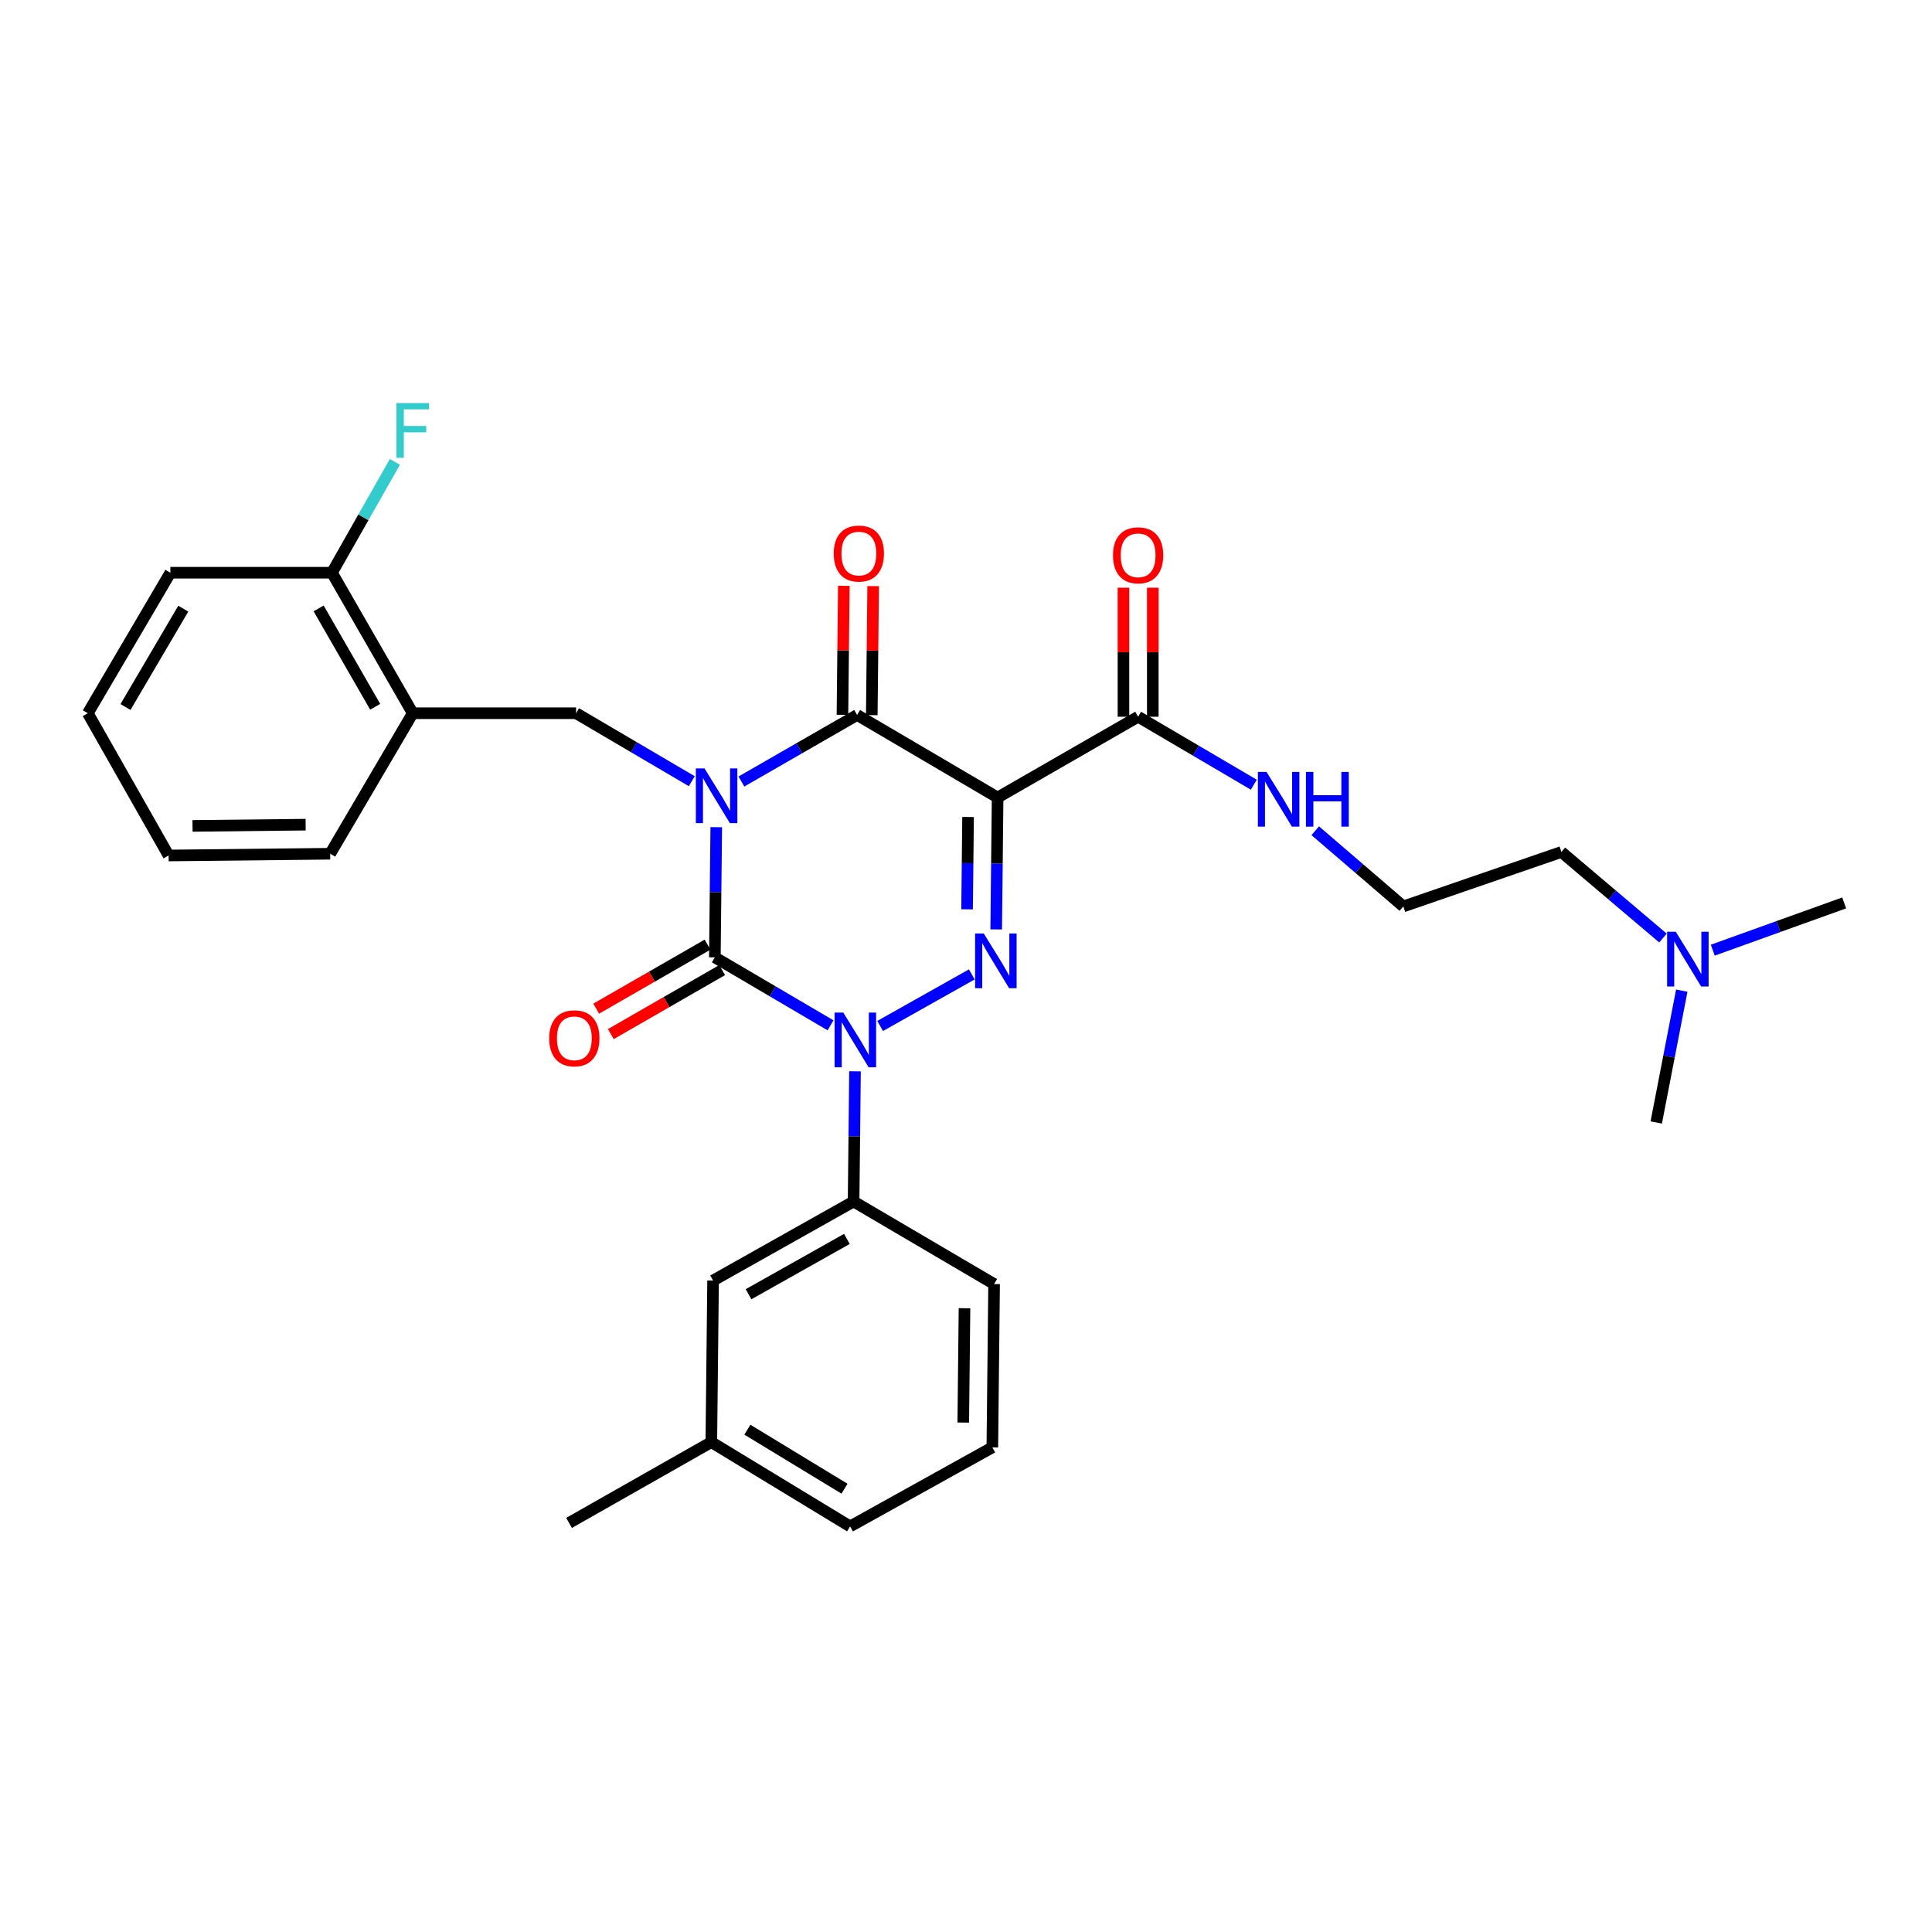<?xml version='1.0' encoding='iso-8859-1'?>
<svg version='1.1' baseProfile='full'
              xmlns='http://www.w3.org/2000/svg'
                      xmlns:rdkit='http://www.rdkit.org/xml'
                      xmlns:xlink='http://www.w3.org/1999/xlink'
                  xml:space='preserve'
width='1000px' height='1000px' viewBox='0 0 1000 1000'>
<!-- END OF HEADER -->
<rect style='opacity:1.0;fill:#FFFFFF;stroke:none' width='1000' height='1000' x='0' y='0'> </rect>
<path class='bond-0' d='M 370.736,428.146 L 370.369,461.837' style='fill:none;fill-rule:evenodd;stroke:#0000FF;stroke-width:6px;stroke-linecap:butt;stroke-linejoin:miter;stroke-opacity:1' />
<path class='bond-0' d='M 370.369,461.837 L 370.002,495.529' style='fill:none;fill-rule:evenodd;stroke:#000000;stroke-width:6px;stroke-linecap:butt;stroke-linejoin:miter;stroke-opacity:1' />
<path class='bond-1' d='M 383.751,404.512 L 413.695,387.291' style='fill:none;fill-rule:evenodd;stroke:#0000FF;stroke-width:6px;stroke-linecap:butt;stroke-linejoin:miter;stroke-opacity:1' />
<path class='bond-1' d='M 413.695,387.291 L 443.639,370.069' style='fill:none;fill-rule:evenodd;stroke:#000000;stroke-width:6px;stroke-linecap:butt;stroke-linejoin:miter;stroke-opacity:1' />
<path class='bond-2' d='M 358.064,404.347 L 328.121,386.757' style='fill:none;fill-rule:evenodd;stroke:#0000FF;stroke-width:6px;stroke-linecap:butt;stroke-linejoin:miter;stroke-opacity:1' />
<path class='bond-2' d='M 328.121,386.757 L 298.179,369.167' style='fill:none;fill-rule:evenodd;stroke:#000000;stroke-width:6px;stroke-linecap:butt;stroke-linejoin:miter;stroke-opacity:1' />
<path class='bond-3' d='M 370.002,495.529 L 399.941,513.118' style='fill:none;fill-rule:evenodd;stroke:#000000;stroke-width:6px;stroke-linecap:butt;stroke-linejoin:miter;stroke-opacity:1' />
<path class='bond-3' d='M 399.941,513.118 L 429.88,530.708' style='fill:none;fill-rule:evenodd;stroke:#0000FF;stroke-width:6px;stroke-linecap:butt;stroke-linejoin:miter;stroke-opacity:1' />
<path class='bond-4' d='M 366.218,488.947 L 337.403,505.515' style='fill:none;fill-rule:evenodd;stroke:#000000;stroke-width:6px;stroke-linecap:butt;stroke-linejoin:miter;stroke-opacity:1' />
<path class='bond-4' d='M 337.403,505.515 L 308.589,522.083' style='fill:none;fill-rule:evenodd;stroke:#FF0000;stroke-width:6px;stroke-linecap:butt;stroke-linejoin:miter;stroke-opacity:1' />
<path class='bond-4' d='M 373.787,502.111 L 344.972,518.679' style='fill:none;fill-rule:evenodd;stroke:#000000;stroke-width:6px;stroke-linecap:butt;stroke-linejoin:miter;stroke-opacity:1' />
<path class='bond-4' d='M 344.972,518.679 L 316.158,535.247' style='fill:none;fill-rule:evenodd;stroke:#FF0000;stroke-width:6px;stroke-linecap:butt;stroke-linejoin:miter;stroke-opacity:1' />
<path class='bond-5' d='M 442.551,554.508 L 442.184,588.199' style='fill:none;fill-rule:evenodd;stroke:#0000FF;stroke-width:6px;stroke-linecap:butt;stroke-linejoin:miter;stroke-opacity:1' />
<path class='bond-5' d='M 442.184,588.199 L 441.817,621.891' style='fill:none;fill-rule:evenodd;stroke:#000000;stroke-width:6px;stroke-linecap:butt;stroke-linejoin:miter;stroke-opacity:1' />
<path class='bond-6' d='M 455.555,531.041 L 502.996,504.351' style='fill:none;fill-rule:evenodd;stroke:#0000FF;stroke-width:6px;stroke-linecap:butt;stroke-linejoin:miter;stroke-opacity:1' />
<path class='bond-7' d='M 515.63,481.069 L 515.998,446.933' style='fill:none;fill-rule:evenodd;stroke:#0000FF;stroke-width:6px;stroke-linecap:butt;stroke-linejoin:miter;stroke-opacity:1' />
<path class='bond-7' d='M 515.998,446.933 L 516.366,412.797' style='fill:none;fill-rule:evenodd;stroke:#000000;stroke-width:6px;stroke-linecap:butt;stroke-linejoin:miter;stroke-opacity:1' />
<path class='bond-7' d='M 500.557,470.664 L 500.814,446.769' style='fill:none;fill-rule:evenodd;stroke:#0000FF;stroke-width:6px;stroke-linecap:butt;stroke-linejoin:miter;stroke-opacity:1' />
<path class='bond-7' d='M 500.814,446.769 L 501.072,422.874' style='fill:none;fill-rule:evenodd;stroke:#000000;stroke-width:6px;stroke-linecap:butt;stroke-linejoin:miter;stroke-opacity:1' />
<path class='bond-8' d='M 516.366,412.797 L 589.092,370.98' style='fill:none;fill-rule:evenodd;stroke:#000000;stroke-width:6px;stroke-linecap:butt;stroke-linejoin:miter;stroke-opacity:1' />
<path class='bond-9' d='M 516.366,412.797 L 443.639,370.069' style='fill:none;fill-rule:evenodd;stroke:#000000;stroke-width:6px;stroke-linecap:butt;stroke-linejoin:miter;stroke-opacity:1' />
<path class='bond-10' d='M 451.231,370.151 L 451.592,336.76' style='fill:none;fill-rule:evenodd;stroke:#000000;stroke-width:6px;stroke-linecap:butt;stroke-linejoin:miter;stroke-opacity:1' />
<path class='bond-10' d='M 451.592,336.76 L 451.952,303.368' style='fill:none;fill-rule:evenodd;stroke:#FF0000;stroke-width:6px;stroke-linecap:butt;stroke-linejoin:miter;stroke-opacity:1' />
<path class='bond-10' d='M 436.048,369.987 L 436.408,336.596' style='fill:none;fill-rule:evenodd;stroke:#000000;stroke-width:6px;stroke-linecap:butt;stroke-linejoin:miter;stroke-opacity:1' />
<path class='bond-10' d='M 436.408,336.596 L 436.768,303.204' style='fill:none;fill-rule:evenodd;stroke:#FF0000;stroke-width:6px;stroke-linecap:butt;stroke-linejoin:miter;stroke-opacity:1' />
<path class='bond-11' d='M 860.752,485.523 L 834.467,463.252' style='fill:none;fill-rule:evenodd;stroke:#0000FF;stroke-width:6px;stroke-linecap:butt;stroke-linejoin:miter;stroke-opacity:1' />
<path class='bond-11' d='M 834.467,463.252 L 808.182,440.982' style='fill:none;fill-rule:evenodd;stroke:#000000;stroke-width:6px;stroke-linecap:butt;stroke-linejoin:miter;stroke-opacity:1' />
<path class='bond-12' d='M 886.526,491.805 L 920.536,479.574' style='fill:none;fill-rule:evenodd;stroke:#0000FF;stroke-width:6px;stroke-linecap:butt;stroke-linejoin:miter;stroke-opacity:1' />
<path class='bond-12' d='M 920.536,479.574 L 954.545,467.344' style='fill:none;fill-rule:evenodd;stroke:#000000;stroke-width:6px;stroke-linecap:butt;stroke-linejoin:miter;stroke-opacity:1' />
<path class='bond-13' d='M 870.479,512.753 L 863.875,546.869' style='fill:none;fill-rule:evenodd;stroke:#0000FF;stroke-width:6px;stroke-linecap:butt;stroke-linejoin:miter;stroke-opacity:1' />
<path class='bond-13' d='M 863.875,546.869 L 857.271,580.985' style='fill:none;fill-rule:evenodd;stroke:#000000;stroke-width:6px;stroke-linecap:butt;stroke-linejoin:miter;stroke-opacity:1' />
<path class='bond-14' d='M 596.684,370.98 L 596.684,337.589' style='fill:none;fill-rule:evenodd;stroke:#000000;stroke-width:6px;stroke-linecap:butt;stroke-linejoin:miter;stroke-opacity:1' />
<path class='bond-14' d='M 596.684,337.589 L 596.684,304.197' style='fill:none;fill-rule:evenodd;stroke:#FF0000;stroke-width:6px;stroke-linecap:butt;stroke-linejoin:miter;stroke-opacity:1' />
<path class='bond-14' d='M 581.5,370.98 L 581.5,337.589' style='fill:none;fill-rule:evenodd;stroke:#000000;stroke-width:6px;stroke-linecap:butt;stroke-linejoin:miter;stroke-opacity:1' />
<path class='bond-14' d='M 581.5,337.589 L 581.5,304.197' style='fill:none;fill-rule:evenodd;stroke:#FF0000;stroke-width:6px;stroke-linecap:butt;stroke-linejoin:miter;stroke-opacity:1' />
<path class='bond-15' d='M 589.092,370.98 L 619.031,388.57' style='fill:none;fill-rule:evenodd;stroke:#000000;stroke-width:6px;stroke-linecap:butt;stroke-linejoin:miter;stroke-opacity:1' />
<path class='bond-15' d='M 619.031,388.57 L 648.97,406.16' style='fill:none;fill-rule:evenodd;stroke:#0000FF;stroke-width:6px;stroke-linecap:butt;stroke-linejoin:miter;stroke-opacity:1' />
<path class='bond-16' d='M 680.774,429.996 L 703.568,449.581' style='fill:none;fill-rule:evenodd;stroke:#0000FF;stroke-width:6px;stroke-linecap:butt;stroke-linejoin:miter;stroke-opacity:1' />
<path class='bond-16' d='M 703.568,449.581 L 726.362,469.166' style='fill:none;fill-rule:evenodd;stroke:#000000;stroke-width:6px;stroke-linecap:butt;stroke-linejoin:miter;stroke-opacity:1' />
<path class='bond-17' d='M 808.182,440.982 L 726.362,469.166' style='fill:none;fill-rule:evenodd;stroke:#000000;stroke-width:6px;stroke-linecap:butt;stroke-linejoin:miter;stroke-opacity:1' />
<path class='bond-18' d='M 213.633,369.167 L 298.179,369.167' style='fill:none;fill-rule:evenodd;stroke:#000000;stroke-width:6px;stroke-linecap:butt;stroke-linejoin:miter;stroke-opacity:1' />
<path class='bond-19' d='M 213.633,369.167 L 171.817,296.44' style='fill:none;fill-rule:evenodd;stroke:#000000;stroke-width:6px;stroke-linecap:butt;stroke-linejoin:miter;stroke-opacity:1' />
<path class='bond-19' d='M 194.197,365.827 L 164.925,314.918' style='fill:none;fill-rule:evenodd;stroke:#000000;stroke-width:6px;stroke-linecap:butt;stroke-linejoin:miter;stroke-opacity:1' />
<path class='bond-20' d='M 213.633,369.167 L 170.905,441.893' style='fill:none;fill-rule:evenodd;stroke:#000000;stroke-width:6px;stroke-linecap:butt;stroke-linejoin:miter;stroke-opacity:1' />
<path class='bond-21' d='M 171.817,296.44 L 188.103,267.76' style='fill:none;fill-rule:evenodd;stroke:#000000;stroke-width:6px;stroke-linecap:butt;stroke-linejoin:miter;stroke-opacity:1' />
<path class='bond-21' d='M 188.103,267.76 L 204.39,239.08' style='fill:none;fill-rule:evenodd;stroke:#33CCCC;stroke-width:6px;stroke-linecap:butt;stroke-linejoin:miter;stroke-opacity:1' />
<path class='bond-22' d='M 171.817,296.44 L 88.183,296.44' style='fill:none;fill-rule:evenodd;stroke:#000000;stroke-width:6px;stroke-linecap:butt;stroke-linejoin:miter;stroke-opacity:1' />
<path class='bond-23' d='M 368.18,746.439 L 440.004,790.07' style='fill:none;fill-rule:evenodd;stroke:#000000;stroke-width:6px;stroke-linecap:butt;stroke-linejoin:miter;stroke-opacity:1' />
<path class='bond-23' d='M 386.837,740.006 L 437.114,770.547' style='fill:none;fill-rule:evenodd;stroke:#000000;stroke-width:6px;stroke-linecap:butt;stroke-linejoin:miter;stroke-opacity:1' />
<path class='bond-24' d='M 368.18,746.439 L 369.091,662.797' style='fill:none;fill-rule:evenodd;stroke:#000000;stroke-width:6px;stroke-linecap:butt;stroke-linejoin:miter;stroke-opacity:1' />
<path class='bond-25' d='M 368.18,746.439 L 294.543,788.256' style='fill:none;fill-rule:evenodd;stroke:#000000;stroke-width:6px;stroke-linecap:butt;stroke-linejoin:miter;stroke-opacity:1' />
<path class='bond-26' d='M 440.004,790.07 L 513.632,749.164' style='fill:none;fill-rule:evenodd;stroke:#000000;stroke-width:6px;stroke-linecap:butt;stroke-linejoin:miter;stroke-opacity:1' />
<path class='bond-27' d='M 513.632,749.164 L 514.544,664.619' style='fill:none;fill-rule:evenodd;stroke:#000000;stroke-width:6px;stroke-linecap:butt;stroke-linejoin:miter;stroke-opacity:1' />
<path class='bond-27' d='M 498.585,736.318 L 499.223,677.137' style='fill:none;fill-rule:evenodd;stroke:#000000;stroke-width:6px;stroke-linecap:butt;stroke-linejoin:miter;stroke-opacity:1' />
<path class='bond-28' d='M 514.544,664.619 L 441.817,621.891' style='fill:none;fill-rule:evenodd;stroke:#000000;stroke-width:6px;stroke-linecap:butt;stroke-linejoin:miter;stroke-opacity:1' />
<path class='bond-29' d='M 441.817,621.891 L 369.091,662.797' style='fill:none;fill-rule:evenodd;stroke:#000000;stroke-width:6px;stroke-linecap:butt;stroke-linejoin:miter;stroke-opacity:1' />
<path class='bond-29' d='M 438.352,641.261 L 387.444,669.895' style='fill:none;fill-rule:evenodd;stroke:#000000;stroke-width:6px;stroke-linecap:butt;stroke-linejoin:miter;stroke-opacity:1' />
<path class='bond-30' d='M 170.905,441.893 L 87.272,442.804' style='fill:none;fill-rule:evenodd;stroke:#000000;stroke-width:6px;stroke-linecap:butt;stroke-linejoin:miter;stroke-opacity:1' />
<path class='bond-30' d='M 158.195,426.846 L 99.651,427.484' style='fill:none;fill-rule:evenodd;stroke:#000000;stroke-width:6px;stroke-linecap:butt;stroke-linejoin:miter;stroke-opacity:1' />
<path class='bond-31' d='M 88.183,296.44 L 45.455,369.167' style='fill:none;fill-rule:evenodd;stroke:#000000;stroke-width:6px;stroke-linecap:butt;stroke-linejoin:miter;stroke-opacity:1' />
<path class='bond-31' d='M 94.866,315.041 L 64.956,365.95' style='fill:none;fill-rule:evenodd;stroke:#000000;stroke-width:6px;stroke-linecap:butt;stroke-linejoin:miter;stroke-opacity:1' />
<path class='bond-32' d='M 87.272,442.804 L 45.455,369.167' style='fill:none;fill-rule:evenodd;stroke:#000000;stroke-width:6px;stroke-linecap:butt;stroke-linejoin:miter;stroke-opacity:1' />
<path  class='atom-0' d='M 364.653 397.735
L 373.933 412.735
Q 374.853 414.215, 376.333 416.895
Q 377.813 419.575, 377.893 419.735
L 377.893 397.735
L 381.653 397.735
L 381.653 426.055
L 377.773 426.055
L 367.813 409.655
Q 366.653 407.735, 365.413 405.535
Q 364.213 403.335, 363.853 402.655
L 363.853 426.055
L 360.173 426.055
L 360.173 397.735
L 364.653 397.735
' fill='#0000FF'/>
<path  class='atom-2' d='M 436.468 524.097
L 445.748 539.097
Q 446.668 540.577, 448.148 543.257
Q 449.628 545.937, 449.708 546.097
L 449.708 524.097
L 453.468 524.097
L 453.468 552.417
L 449.588 552.417
L 439.628 536.017
Q 438.468 534.097, 437.228 531.897
Q 436.028 529.697, 435.668 529.017
L 435.668 552.417
L 431.988 552.417
L 431.988 524.097
L 436.468 524.097
' fill='#0000FF'/>
<path  class='atom-3' d='M 509.195 483.182
L 518.475 498.182
Q 519.395 499.662, 520.875 502.342
Q 522.355 505.022, 522.435 505.182
L 522.435 483.182
L 526.195 483.182
L 526.195 511.502
L 522.315 511.502
L 512.355 495.102
Q 511.195 493.182, 509.955 490.982
Q 508.755 488.782, 508.395 488.102
L 508.395 511.502
L 504.715 511.502
L 504.715 483.182
L 509.195 483.182
' fill='#0000FF'/>
<path  class='atom-6' d='M 867.376 482.28
L 876.656 497.28
Q 877.576 498.76, 879.056 501.44
Q 880.536 504.12, 880.616 504.28
L 880.616 482.28
L 884.376 482.28
L 884.376 510.6
L 880.496 510.6
L 870.536 494.2
Q 869.376 492.28, 868.136 490.08
Q 866.936 487.88, 866.576 487.2
L 866.576 510.6
L 862.896 510.6
L 862.896 482.28
L 867.376 482.28
' fill='#0000FF'/>
<path  class='atom-7' d='M 431.542 286.515
Q 431.542 279.715, 434.902 275.915
Q 438.262 272.115, 444.542 272.115
Q 450.822 272.115, 454.182 275.915
Q 457.542 279.715, 457.542 286.515
Q 457.542 293.395, 454.142 297.315
Q 450.742 301.195, 444.542 301.195
Q 438.302 301.195, 434.902 297.315
Q 431.542 293.435, 431.542 286.515
M 444.542 297.995
Q 448.862 297.995, 451.182 295.115
Q 453.542 292.195, 453.542 286.515
Q 453.542 280.955, 451.182 278.155
Q 448.862 275.315, 444.542 275.315
Q 440.222 275.315, 437.862 278.115
Q 435.542 280.915, 435.542 286.515
Q 435.542 292.235, 437.862 295.115
Q 440.222 297.995, 444.542 297.995
' fill='#FF0000'/>
<path  class='atom-8' d='M 284.276 537.426
Q 284.276 530.626, 287.636 526.826
Q 290.996 523.026, 297.276 523.026
Q 303.556 523.026, 306.916 526.826
Q 310.276 530.626, 310.276 537.426
Q 310.276 544.306, 306.876 548.226
Q 303.476 552.106, 297.276 552.106
Q 291.036 552.106, 287.636 548.226
Q 284.276 544.346, 284.276 537.426
M 297.276 548.906
Q 301.596 548.906, 303.916 546.026
Q 306.276 543.106, 306.276 537.426
Q 306.276 531.866, 303.916 529.066
Q 301.596 526.226, 297.276 526.226
Q 292.956 526.226, 290.596 529.026
Q 288.276 531.826, 288.276 537.426
Q 288.276 543.146, 290.596 546.026
Q 292.956 548.906, 297.276 548.906
' fill='#FF0000'/>
<path  class='atom-10' d='M 576.092 287.427
Q 576.092 280.627, 579.452 276.827
Q 582.812 273.027, 589.092 273.027
Q 595.372 273.027, 598.732 276.827
Q 602.092 280.627, 602.092 287.427
Q 602.092 294.307, 598.692 298.227
Q 595.292 302.107, 589.092 302.107
Q 582.852 302.107, 579.452 298.227
Q 576.092 294.347, 576.092 287.427
M 589.092 298.907
Q 593.412 298.907, 595.732 296.027
Q 598.092 293.107, 598.092 287.427
Q 598.092 281.867, 595.732 279.067
Q 593.412 276.227, 589.092 276.227
Q 584.772 276.227, 582.412 279.027
Q 580.092 281.827, 580.092 287.427
Q 580.092 293.147, 582.412 296.027
Q 584.772 298.907, 589.092 298.907
' fill='#FF0000'/>
<path  class='atom-11' d='M 655.558 399.548
L 664.838 414.548
Q 665.758 416.028, 667.238 418.708
Q 668.718 421.388, 668.798 421.548
L 668.798 399.548
L 672.558 399.548
L 672.558 427.868
L 668.678 427.868
L 658.718 411.468
Q 657.558 409.548, 656.318 407.348
Q 655.118 405.148, 654.758 404.468
L 654.758 427.868
L 651.078 427.868
L 651.078 399.548
L 655.558 399.548
' fill='#0000FF'/>
<path  class='atom-11' d='M 675.958 399.548
L 679.798 399.548
L 679.798 411.588
L 694.278 411.588
L 694.278 399.548
L 698.118 399.548
L 698.118 427.868
L 694.278 427.868
L 694.278 414.788
L 679.798 414.788
L 679.798 427.868
L 675.958 427.868
L 675.958 399.548
' fill='#0000FF'/>
<path  class='atom-24' d='M 205.213 208.643
L 222.053 208.643
L 222.053 211.883
L 209.013 211.883
L 209.013 220.483
L 220.613 220.483
L 220.613 223.763
L 209.013 223.763
L 209.013 236.963
L 205.213 236.963
L 205.213 208.643
' fill='#33CCCC'/>
</svg>
